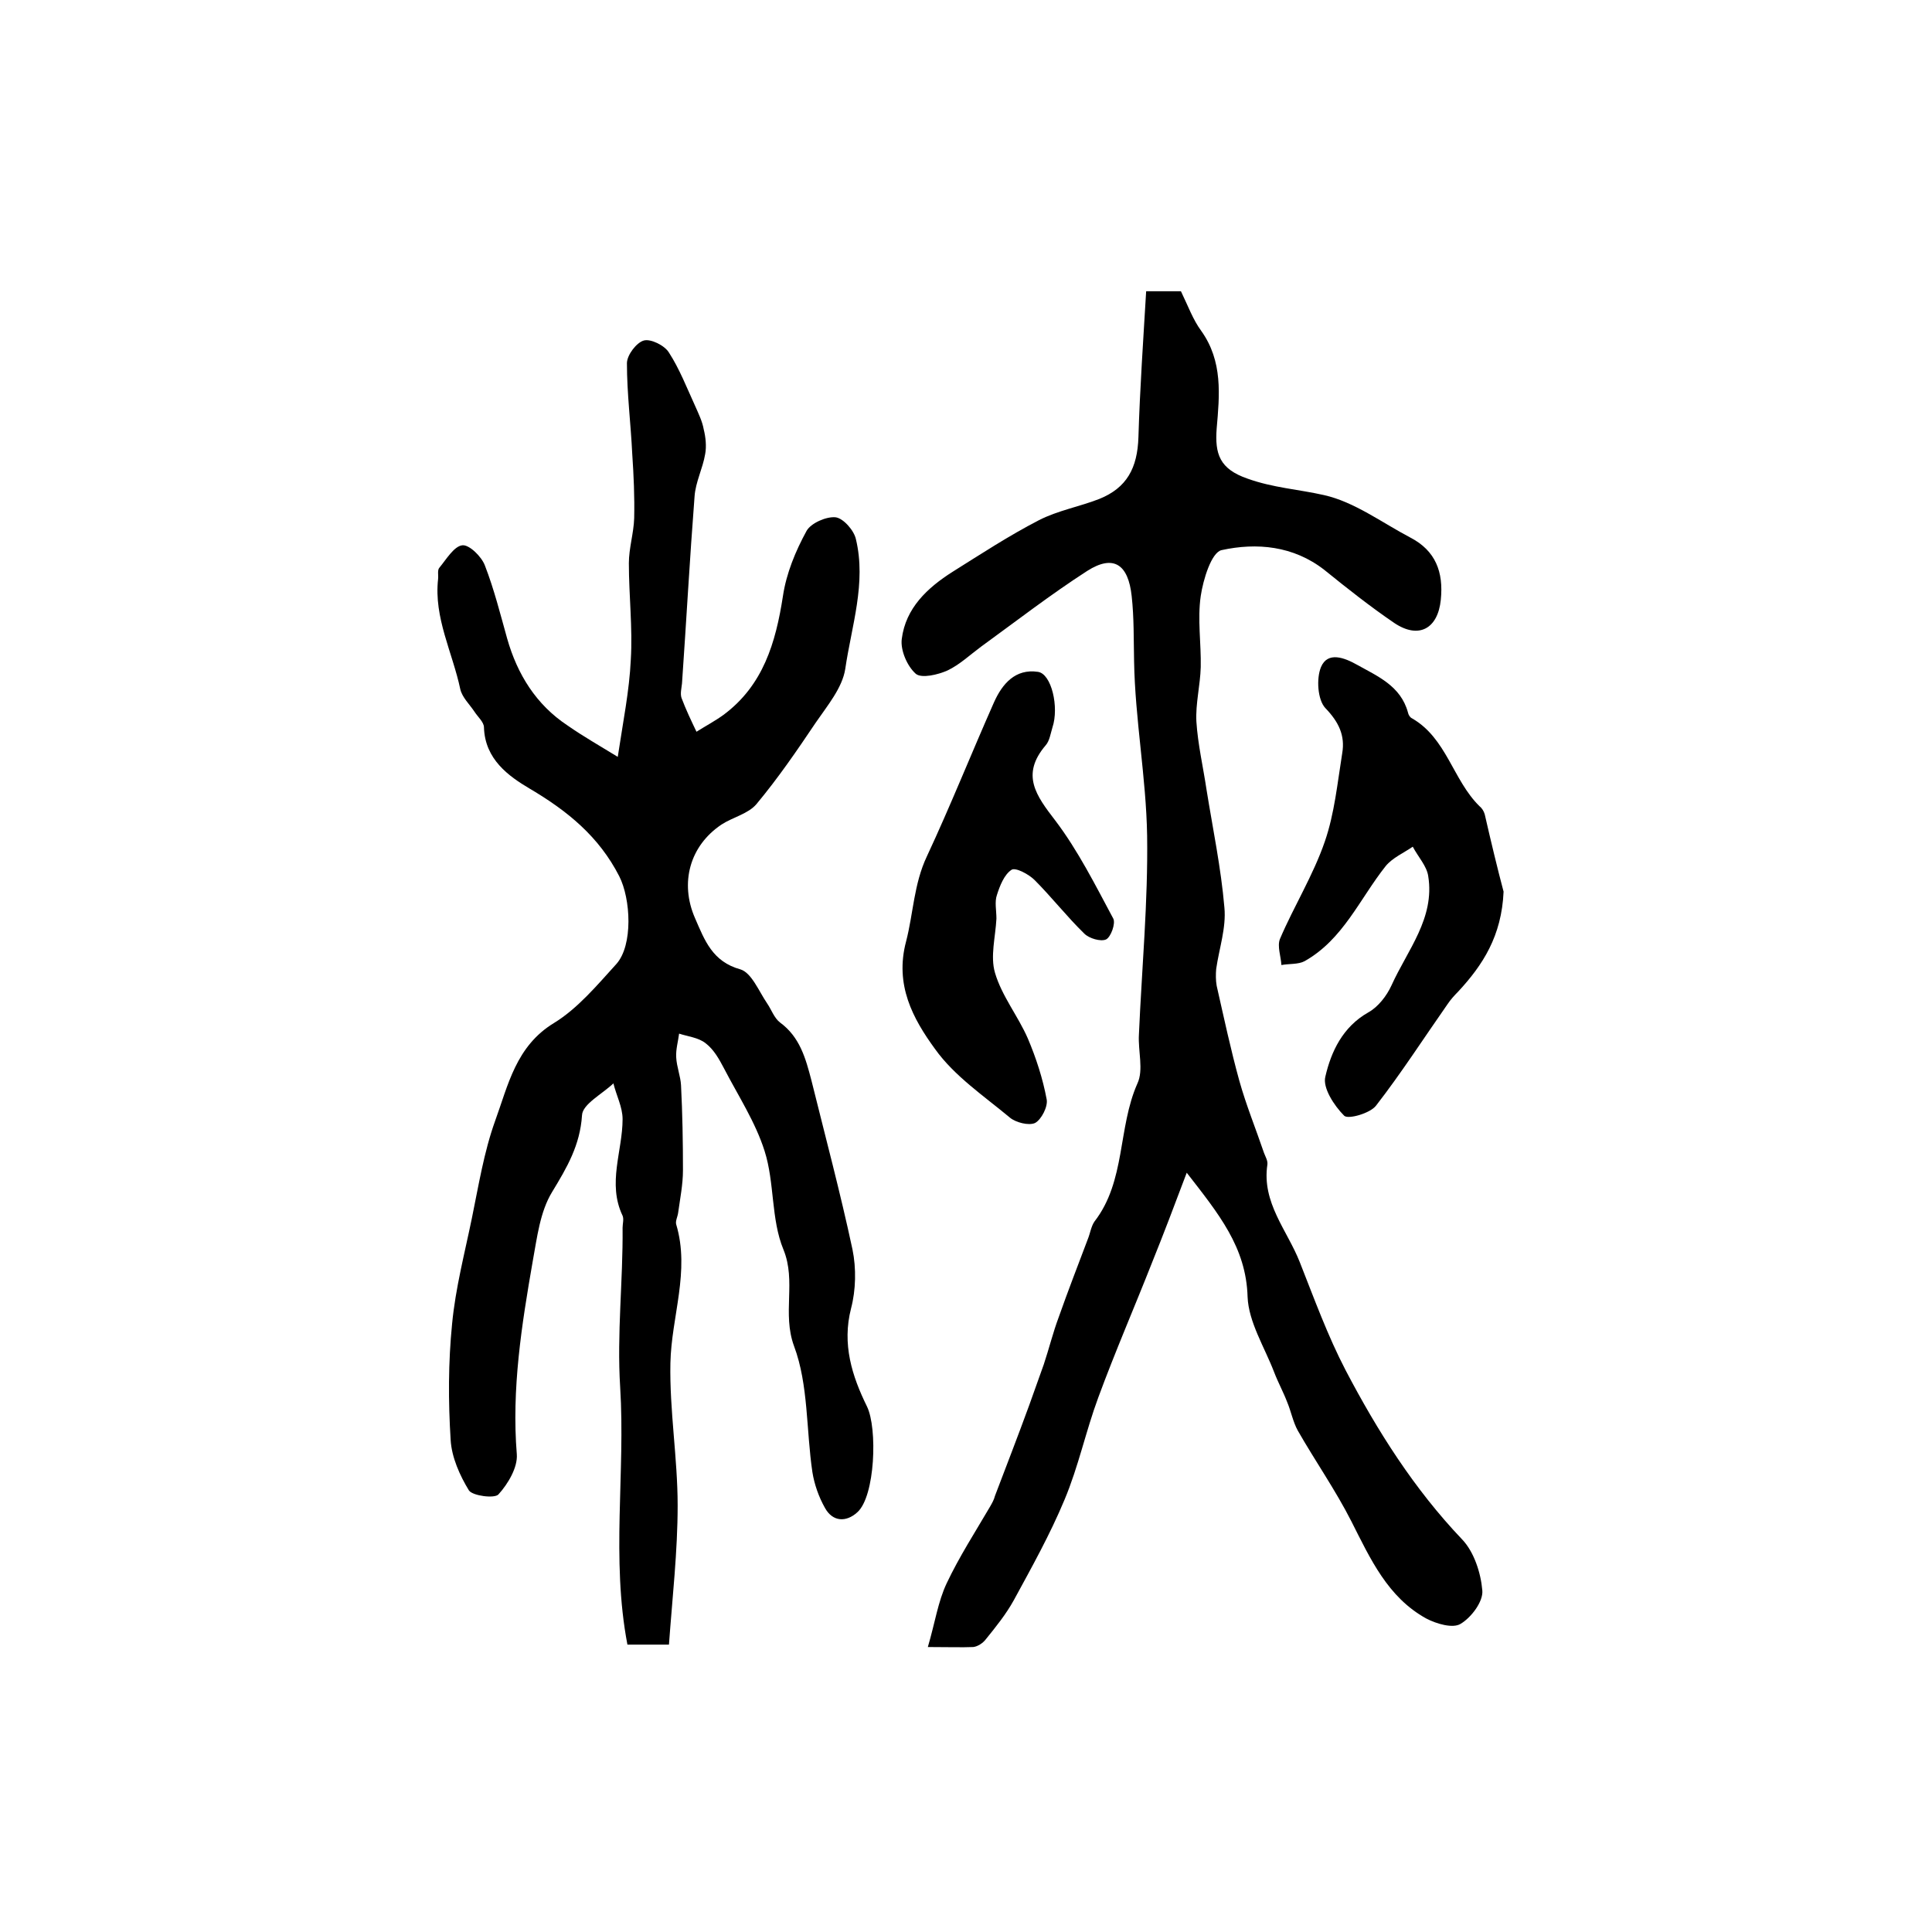 <?xml version="1.0" encoding="utf-8"?>
<!-- Generator: Adobe Illustrator 22.0.0, SVG Export Plug-In . SVG Version: 6.00 Build 0)  -->
<svg version="1.1" id="图层_1" xmlns="http://www.w3.org/2000/svg" xmlns:xlink="http://www.w3.org/1999/xlink" x="0px" y="0px"
	 viewBox="0 0 400 400" style="enable-background:new 0 0 400 400;" xml:space="preserve">
<style type="text/css">
	.st0{fill:#FFFFFF;}
</style>
<g>
	
	<path d="M127.9,156.7c1.1-7.3,2.4-13.7,2.7-20.1c0.4-6.6-0.4-13.3-0.4-20c0-3.1,1-6.2,1.1-9.3c0.1-4.4-0.1-8.9-0.4-13.3
		c-0.3-6.3-1.1-12.5-1.1-18.8c0-1.7,2-4.3,3.5-4.7c1.4-0.4,4.3,1,5.2,2.5c2.2,3.4,3.7,7.3,5.4,11c0.7,1.6,1.5,3.2,1.8,4.9
		c0.4,1.6,0.6,3.5,0.3,5.1c-0.5,3-2,5.8-2.2,8.8c-1,12.9-1.7,25.8-2.6,38.7c-0.1,1-0.4,2.1-0.1,3c0.9,2.4,2,4.7,3.1,7
		c1.9-1.2,3.8-2.2,5.6-3.5c8.2-6.1,10.8-14.9,12.3-24.6c0.7-4.7,2.6-9.3,4.9-13.5c0.9-1.6,4.1-3,6-2.8c1.6,0.2,3.8,2.7,4.2,4.5
		c2.2,9.1-0.9,18-2.2,26.9c-0.6,3.9-3.7,7.6-6.1,11.1c-3.9,5.8-7.8,11.5-12.3,16.9c-1.7,2-4.9,2.7-7.2,4.2
		c-6.6,4.4-8.7,12.1-5.5,19.4c2,4.6,3.6,9,9.4,10.6c2.3,0.7,3.8,4.5,5.5,7c0.9,1.3,1.5,3.1,2.7,4c4.1,3,5.3,7.4,6.5,12
		c2.9,11.7,6,23.3,8.5,35c0.8,3.9,0.7,8.4-0.3,12.2c-1.9,7.4,0.2,14,3.3,20.3c2.2,4.5,1.7,18.6-2,21.9c-2.3,2.1-5.1,2-6.7-0.9
		c-1.3-2.3-2.2-4.9-2.6-7.4c-1.3-8.7-0.8-18.1-3.8-26.1c-2.5-6.8,0.5-13.4-2.2-20c-2.6-6.3-1.8-13.8-3.9-20.4
		c-1.9-6-5.5-11.5-8.4-17.1c-1-1.9-2.1-3.9-3.8-5.2c-1.5-1.2-3.7-1.4-5.5-2c-0.2,1.6-0.7,3.3-0.6,4.9c0.1,2,0.9,3.9,1,5.8
		c0.3,5.9,0.4,11.7,0.4,17.6c0,2.9-0.6,5.9-1,8.8c-0.1,0.8-0.6,1.7-0.4,2.4c2.9,9.7-1,19.1-1.2,28.7c-0.2,9.8,1.5,19.7,1.5,29.5
		c0,9.5-1.1,19.1-1.8,28.8c-3.3,0-5.9,0-8.6,0c-3.4-17.8-0.4-35.6-1.5-53.3c-0.7-11.1,0.6-22,0.5-33c0-0.8,0.3-1.8,0-2.5
		c-3.2-6.7,0-13.4,0-20c0-2.5-1.3-4.9-1.9-7.4c-2.3,2.2-6.4,4.3-6.5,6.6c-0.4,6.2-3.1,10.8-6.2,15.9c-2.5,4.1-3.1,9.4-4,14.3
		c-2.3,13.2-4.4,26.5-3.3,40c0.2,2.7-1.8,6.1-3.8,8.3c-0.8,0.9-5.3,0.3-6.1-0.8c-1.9-3.1-3.6-6.9-3.8-10.5c-0.5-8-0.5-16,0.3-24
		c0.7-7.4,2.6-14.6,4.1-21.9c1.4-6.8,2.5-13.7,4.8-20.1c2.7-7.4,4.3-15.5,12.2-20.3c4.9-3,8.9-7.8,12.9-12.2
		c3.5-3.9,3-13.5,0.6-18.2c-4.2-8.2-10.7-13.5-18.5-18.1c-4.4-2.6-9.3-6.1-9.5-12.7c0-1.1-1.3-2.2-2-3.3c-1-1.5-2.5-2.9-2.9-4.6
		c-1.6-7.6-5.5-14.8-4.6-22.8c0.1-0.8-0.2-1.9,0.3-2.4c1.4-1.7,3-4.4,4.7-4.6c1.4-0.2,4,2.3,4.7,4.2c1.9,4.9,3.2,10.1,4.6,15.1
		c2.1,7.4,6,13.7,12.5,18C120.8,152.5,124,154.3,127.9,156.7z"/>
	<path d="M192.1,341c1.5-5.1,2.1-9.4,3.9-13.2c2.6-5.5,5.9-10.6,9-15.9c0.4-0.7,0.8-1.4,1-2.2c2.4-6.3,4.8-12.5,7.1-18.8
		c1-2.8,2-5.6,3-8.4c1.1-3.3,1.9-6.6,3.1-9.8c1.9-5.4,4-10.8,6-16.1c0.5-1.2,0.7-2.7,1.4-3.7c6.5-8.4,4.8-19.4,8.9-28.6
		c1.3-2.8,0.1-6.7,0.3-10.1c0.6-13.7,1.9-27.5,1.7-41.2c-0.2-12-2.5-24.1-2.7-36.1c-0.1-4.5,0-9-0.5-13.5c-0.7-6.5-3.7-8.7-9.2-5.2
		c-7.6,4.9-14.7,10.4-22,15.7c-2.3,1.7-4.4,3.7-6.9,4.9c-2,0.9-5.4,1.7-6.6,0.7c-1.8-1.6-3.2-4.9-2.9-7.2
		c0.8-6.4,5.3-10.6,10.5-13.9c5.9-3.7,11.7-7.5,17.9-10.7c3.9-2,8.4-2.8,12.5-4.4c5.7-2.3,7.9-6.4,8.1-12.8c0.3-10,1-20.1,1.6-30.2
		c3,0,5.4,0,7.2,0c1.5,3.1,2.5,5.9,4.2,8.2c4.5,6.3,3.8,13.3,3.2,20.2c-0.4,5.3,0.6,8.4,6.4,10.4c5.3,1.9,10.5,2.2,15.8,3.4
		c6.3,1.4,12,5.7,17.9,8.8c5.2,2.7,6.9,7.1,6.3,12.9c-0.6,5.9-4.5,8.2-9.6,4.8c-5-3.4-9.8-7.2-14.5-11c-6.4-5-14-5.7-21.3-4.1
		c-2.1,0.5-3.8,6.1-4.3,9.5c-0.7,4.8,0.1,9.8,0,14.7c-0.1,3.8-1.1,7.6-0.9,11.3c0.3,4.7,1.4,9.4,2.1,14.1c1.3,8.1,3,16.2,3.7,24.4
		c0.4,4.2-1.1,8.5-1.7,12.7c-0.1,1.1-0.1,2.4,0.1,3.5c1.5,6.6,2.9,13.2,4.7,19.7c1.4,5,3.4,9.9,5.1,14.9c0.3,0.8,0.8,1.6,0.7,2.4
		c-1.2,7.9,4.1,13.6,6.7,20.2c3,7.6,5.8,15.3,9.5,22.4c6.6,12.6,14.2,24.6,24.1,35c2.5,2.6,3.9,7,4.2,10.6c0.2,2.3-2.3,5.6-4.5,6.9
		c-1.6,1-5,0-7.1-1.1c-8-4.4-11.6-12.4-15.5-20.1c-3.3-6.5-7.5-12.5-11.1-18.8c-1-1.8-1.4-4-2.2-5.9c-0.8-2.1-1.9-4.1-2.7-6.2
		c-2-5.2-5.3-10.4-5.5-15.6c-0.3-10.3-6-17.2-12.6-25.7c-2.6,6.9-4.8,12.7-7.1,18.4c-3.7,9.4-7.7,18.6-11.2,28.1
		c-2.6,7-4.1,14.3-7,21.2c-3,7.2-6.8,14-10.5,20.8c-1.6,2.9-3.7,5.5-5.8,8.1c-0.6,0.8-1.7,1.5-2.6,1.6
		C199.1,341.1,196.3,341,192.1,341z"/>
	<path d="M311.3,184.6c-0.4,9.2-4.3,15.2-9.4,20.7c-0.8,0.8-1.6,1.7-2.2,2.6c-4.9,7-9.6,14.3-14.8,21c-1.2,1.6-5.8,2.9-6.6,2.1
		c-2.1-2.1-4.5-5.8-3.9-8.1c1.2-5.2,3.6-10.3,8.9-13.3c2-1.1,3.8-3.4,4.8-5.6c3.3-7.3,9-13.9,7.6-22.6c-0.3-2.1-2.1-4-3.2-6.1
		c-1.9,1.3-4.2,2.3-5.6,4c-5.4,6.8-8.8,15.2-16.8,19.7c-1.3,0.7-3.2,0.5-4.8,0.8c-0.1-1.8-0.9-3.9-0.3-5.4
		c2.9-6.8,6.9-13.2,9.3-20.2c2-5.8,2.6-12.1,3.6-18.3c0.6-3.6-0.7-6.4-3.5-9.3c-1.6-1.7-1.9-6.1-0.9-8.5c1.4-3.3,4.9-1.9,7.4-0.5
		c4.3,2.4,9.1,4.4,10.6,9.9c0.1,0.5,0.4,1,0.8,1.2c7.2,4.1,8.5,12.8,14,18.2c0.5,0.4,0.9,1,1.1,1.7
		C308.7,174.3,310.1,180.1,311.3,184.6z"/>
	<path d="M206.3,190.2c-0.2,3.8-1.3,7.8-0.3,11.2c1.4,4.8,4.8,9,6.8,13.6c1.7,4,3.1,8.3,3.9,12.6c0.3,1.5-1.1,4.2-2.4,4.9
		c-1.3,0.6-4-0.1-5.2-1.1c-5.4-4.5-11.5-8.6-15.5-14.2c-4.6-6.3-8.4-13.3-6-22.3c1.5-5.8,1.6-11.9,4.3-17.6
		c4.9-10.5,9.2-21.3,13.9-31.9c1.7-3.8,4.4-7,9.1-6.3c2.8,0.4,4.4,7.3,3,11.5c-0.4,1.3-0.6,2.8-1.4,3.7c-5.2,6.1-2,10.4,2,15.6
		c4.7,6.2,8.3,13.4,12,20.3c0.5,1-0.5,3.8-1.5,4.3c-1.1,0.5-3.5-0.2-4.5-1.2c-3.6-3.5-6.8-7.6-10.3-11.1c-1.2-1.2-4-2.7-4.8-2.1
		c-1.5,1-2.4,3.3-3,5.2C205.9,186.7,206.3,188.5,206.3,190.2C206.3,190.2,206.3,190.2,206.3,190.2z"/>
</g>
</svg>
